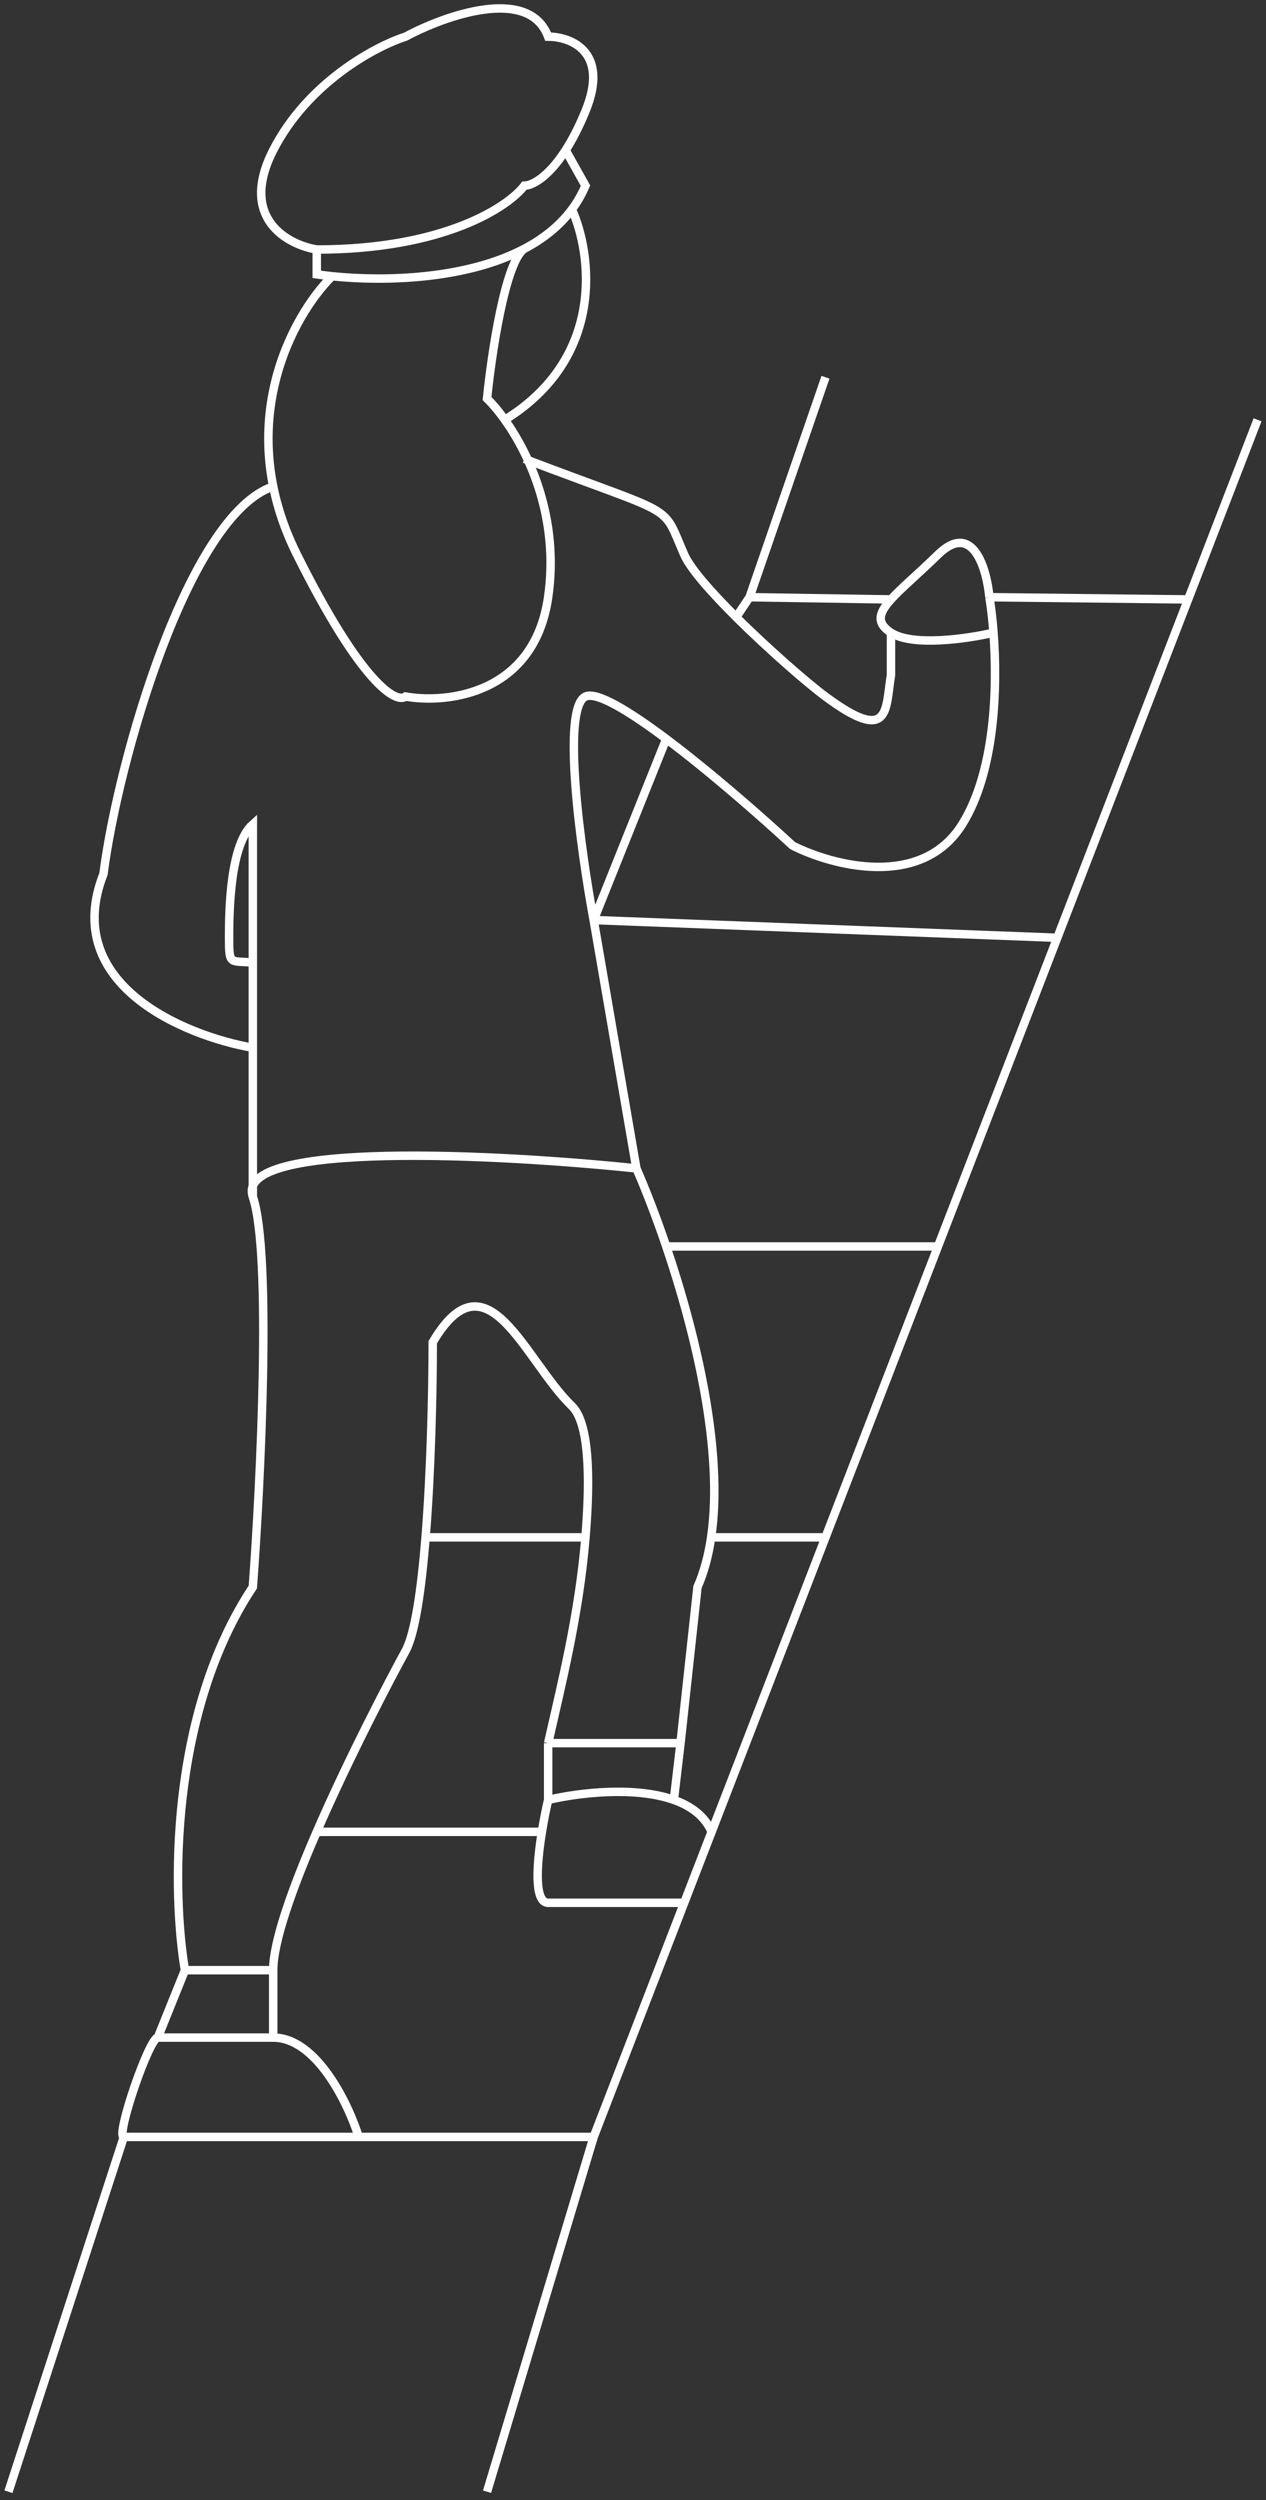 <?xml version="1.0" encoding="UTF-8"?> <svg xmlns="http://www.w3.org/2000/svg" width="150" height="296" viewBox="0 0 150 296" fill="none"><rect x="0" y="0" width="150" height="296" fill="#333333" stroke="none"/> <path d="M57.706 295L70.339 252.997M149 49.703L140.772 70.967M70.339 252.997H42.507M70.339 252.997L81.066 225.275M14.674 252.997C9.334 269.4 1 295 1 295M14.674 252.997C25.543 252.997 42.507 252.997 42.507 252.997M14.674 252.997C13.65 252.997 17.672 241.236 18.696 241.236M42.507 252.997C41.273 249.077 37.517 241.236 32.37 241.236M32.37 241.236V233.256M32.37 241.236C28.626 241.236 22.955 241.236 18.696 241.236M18.696 241.236L21.913 233.256M32.37 233.256H21.913M32.37 233.256C32.37 229.835 34.66 223.481 37.531 216.875M21.913 233.256C20.411 224.435 19.916 203.014 29.956 187.893C30.895 175.292 32.209 148.41 29.956 141.689M29.956 141.689C27.704 134.969 59.315 136.649 75.402 138.329M29.956 141.689V124.048M75.402 138.329C76.478 140.795 77.722 143.974 78.941 147.57M75.402 138.329L70.339 108.927M80.63 206.374L82.641 187.893C83.419 186.133 83.944 184.151 84.259 182.012M80.63 206.374H64.946M80.63 206.374L79.84 213.094M64.946 206.374V213.094M64.946 206.374C66.511 199.446 68.598 191.269 69.369 182.012M37.531 216.875C41.358 208.068 46.216 198.813 48.054 195.453C49.176 193.403 49.931 188.142 50.426 182.012M37.531 216.875H64.206M64.946 213.094C68.663 212.222 75.264 211.471 79.84 213.094M64.946 213.094C64.701 214.151 64.432 215.483 64.206 216.875M81.066 225.275C76.631 225.275 67.198 225.275 64.946 225.275C63.28 225.275 63.565 220.831 64.206 216.875M81.066 225.275L84.316 216.875M84.316 216.875C83.515 215.011 81.878 213.817 79.84 213.094M84.316 216.875L97.805 182.012M50.426 182.012C51.067 174.074 51.272 164.678 51.272 158.91C57.706 147.99 62.13 161.011 67.761 166.471C69.761 168.411 69.985 174.618 69.369 182.012M50.426 182.012H69.369M84.259 182.012H97.805M84.259 182.012C85.767 171.775 82.456 157.937 78.941 147.57M97.805 182.012L111.132 147.57M111.132 147.57H78.941M111.132 147.57L125.272 111.027M125.272 111.027L70.339 108.927M125.272 111.027L140.772 70.967M70.339 108.927C68.809 100.666 66.473 83.809 69.369 82.465C70.701 81.847 74.523 84.167 78.941 87.48M70.339 108.927L78.941 87.48M29.956 113.967V97.586C27.275 99.966 27.141 107.667 27.141 111.027C27.141 114.387 27.275 113.687 29.956 113.967ZM29.956 113.967V124.048M29.956 124.048C21.913 122.648 7.113 116.572 12.261 103.467C13.976 90.026 22.329 60.953 32.37 57.593M117.228 70.704C116.918 67.344 115.264 61.632 111.132 65.664C108.798 67.942 106.78 69.619 105.565 70.967M117.228 70.704C117.414 71.839 117.589 73.273 117.713 74.905M117.228 70.704L140.772 70.967M105.565 74.905C108.139 76.585 114.736 75.605 117.713 74.905M105.565 74.905V79.945C104.892 84.005 105.52 88.177 97.805 82.465C95.701 80.907 91.104 76.923 87.227 73.068M105.565 74.905C103.802 73.754 104.092 72.602 105.565 70.967M117.713 74.905C118.217 81.525 117.883 91.385 114.011 97.586C109.185 105.315 98.594 102.487 93.902 100.106C90.138 96.628 84.129 91.37 78.941 87.48M62.13 54.323C80.504 61.325 78.333 59.406 81.066 65.664C81.793 67.331 84.306 70.163 87.227 73.068M37.531 29.541C52.6 29.541 60.209 24.501 62.13 21.981C63.012 21.981 64.923 21.039 67.019 17.781M37.531 29.541V32.482C38.096 32.564 38.702 32.64 39.344 32.706M37.531 29.541C34.09 28.981 28.24 25.845 32.37 17.781C36.499 9.716 44.547 5.46 48.054 4.34C52.746 1.819 62.694 -1.709 64.946 4.34C67.626 4.34 72.264 6.104 69.369 13.16C68.589 15.062 67.791 16.579 67.019 17.781M67.019 17.781L69.369 21.981C68.936 23.005 68.395 23.94 67.761 24.792M39.344 32.706C34.74 37.252 27.463 50.207 35.185 65.664C42.907 81.121 46.982 83.305 48.054 82.465C52.994 83.334 63.287 82.197 64.946 70.704C66.272 61.514 62.833 53.932 59.814 49.703M39.344 32.706C45.596 33.351 55.223 33.091 62.13 29.452M62.13 29.452C59.878 30.895 58.243 41.874 57.706 47.183C58.328 47.794 59.058 48.643 59.814 49.703M62.13 29.452C64.359 28.278 66.303 26.752 67.761 24.792M67.761 24.792C70.105 30.016 71.796 42.31 59.814 49.703M97.805 44.663L88.809 70.704M88.809 70.704L105.565 70.967M88.809 70.704L87.227 73.068" stroke="white"></path> </svg> 